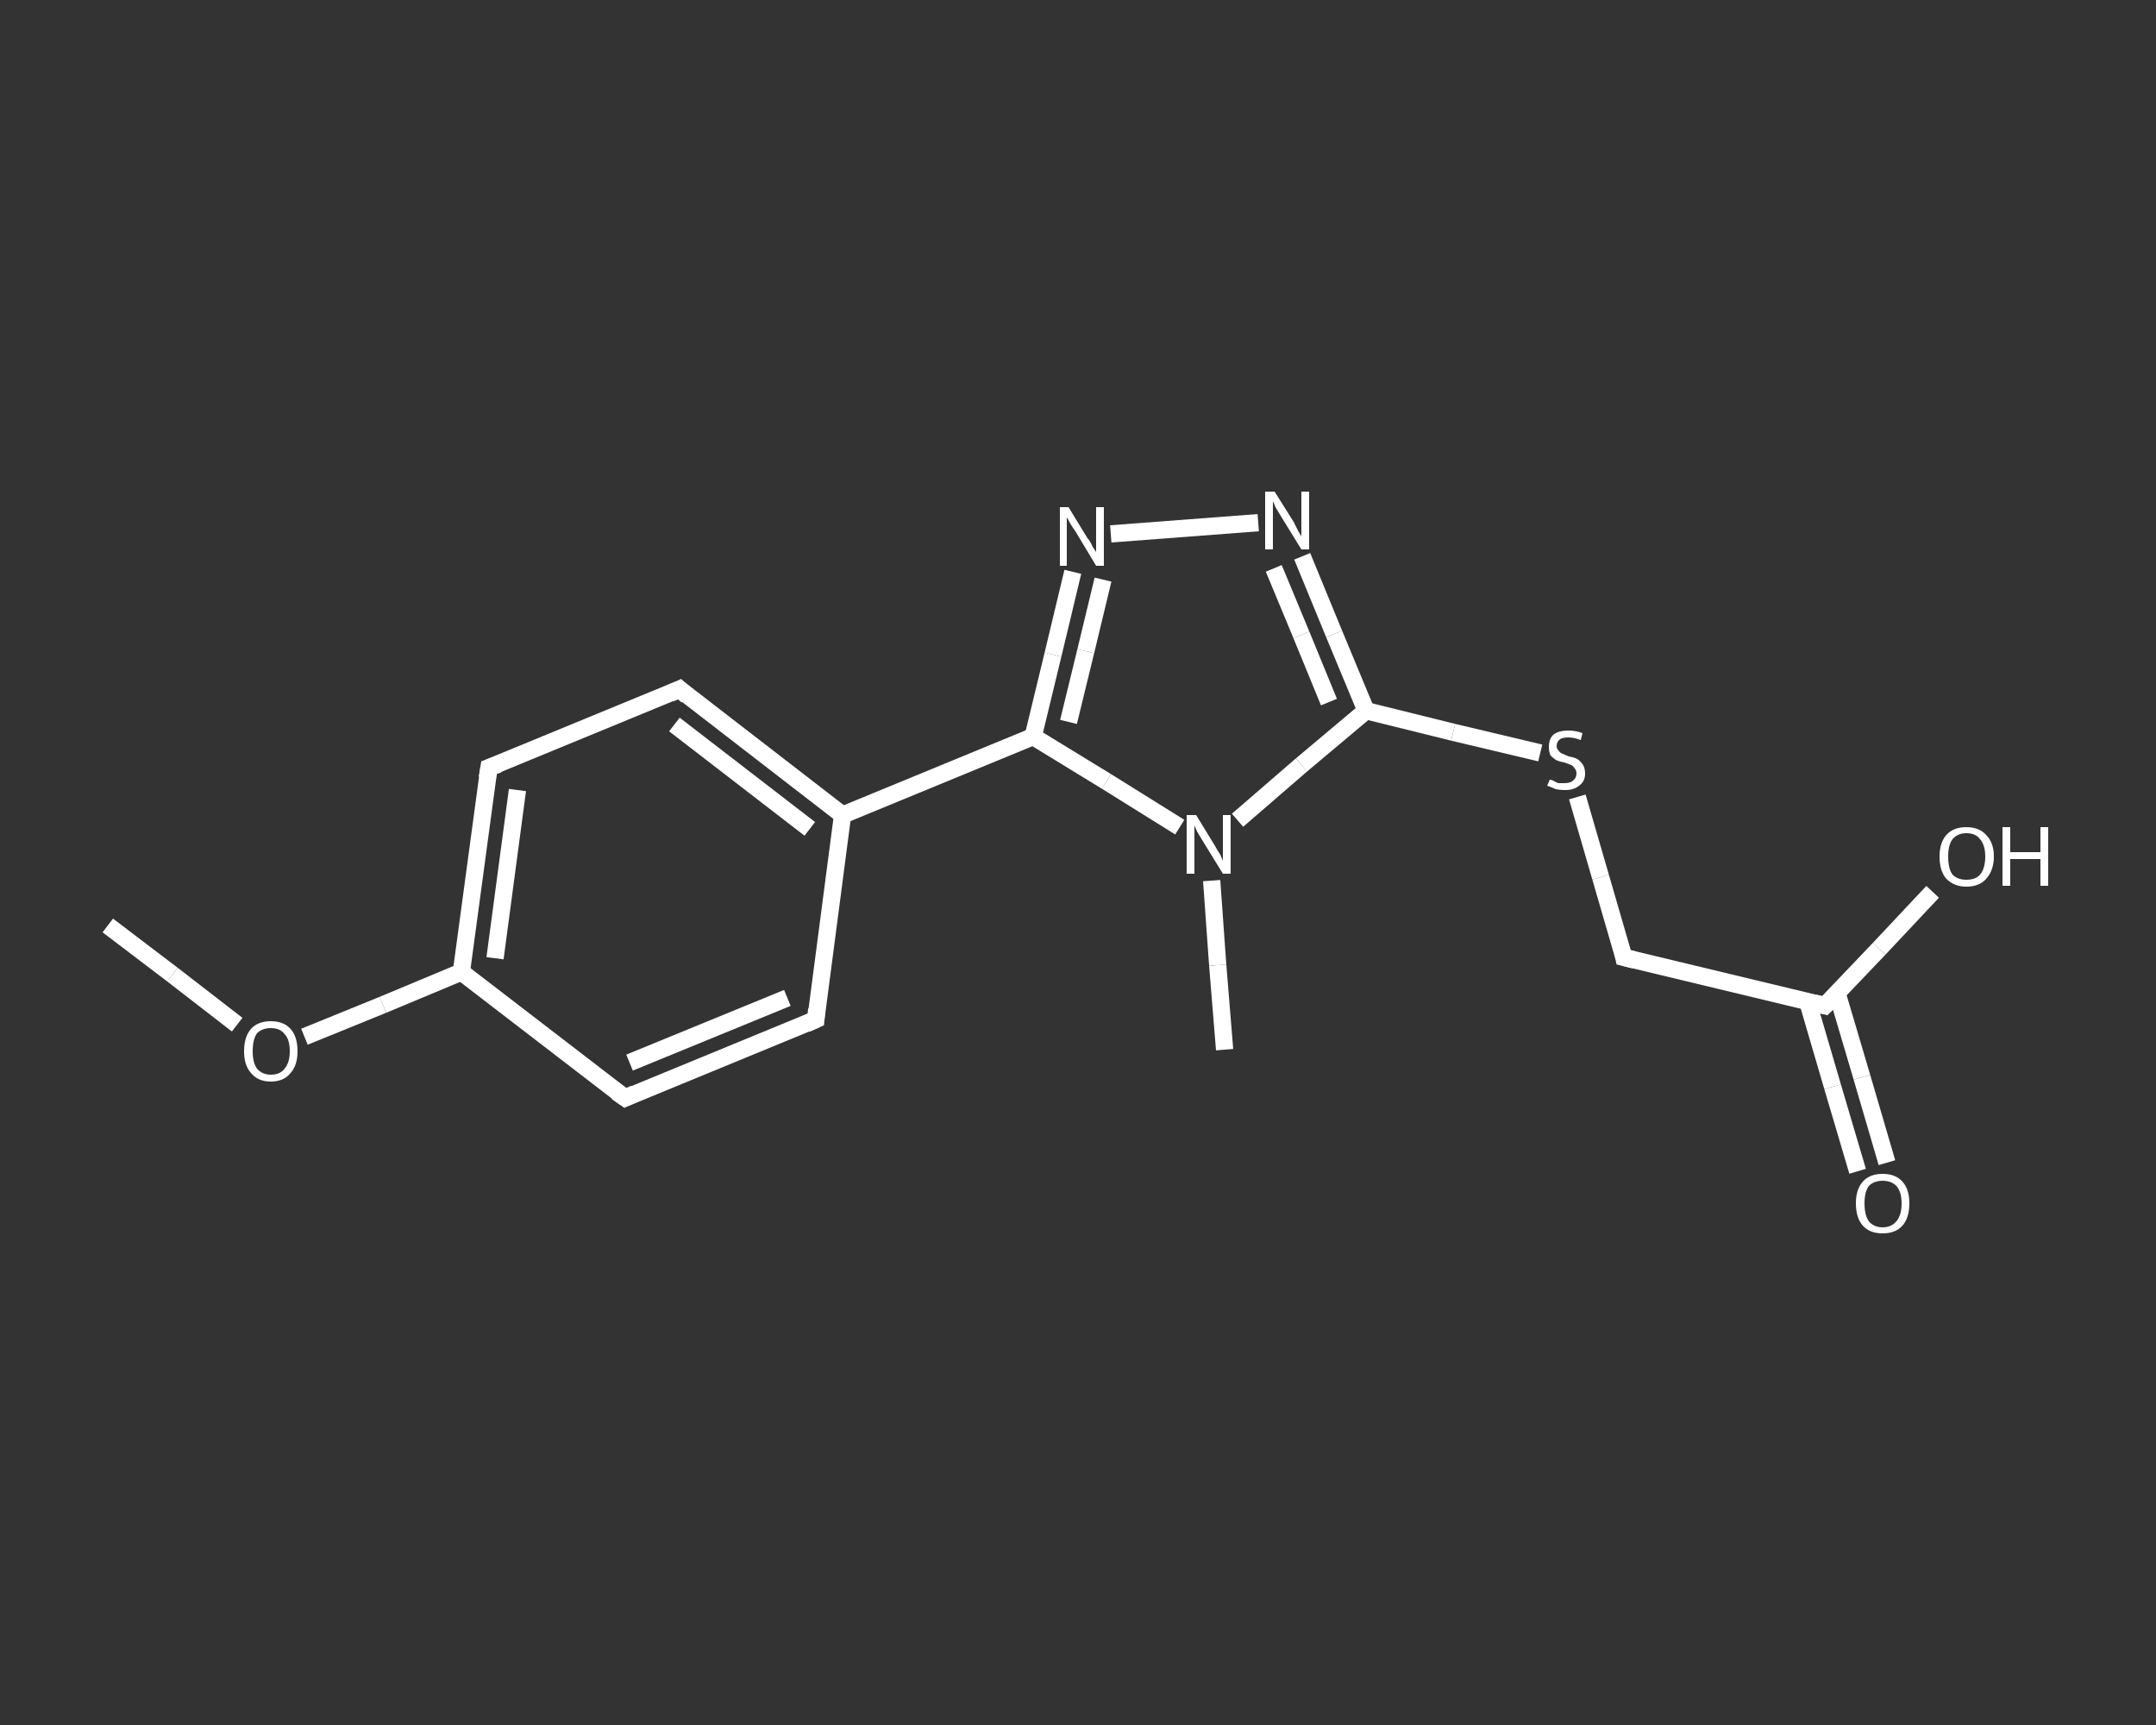 <?xml version='1.0' encoding='iso-8859-1'?>
<svg version='1.1' baseProfile='full'
              xmlns='http://www.w3.org/2000/svg'
                      xmlns:rdkit='http://www.rdkit.org/xml'
                      xmlns:xlink='http://www.w3.org/1999/xlink'
                  xml:space='preserve'
width='250px' height='200px' viewBox='0 0 250 200'>
<rect x="0" y="0" width="250" height="200" fill="#333333" stroke="none"/>
<!-- END OF HEADER -->
<rect style='opacity:1.0;fill:transparent;stroke:none' width='250.0' height='200.0' x='0.0' y='0.0'> </rect>
<path class='bond-0 atom-0 atom-1' d='M 12.5,107.3 L 20.0,113.0' style='fill:none;fill-rule:evenodd;stroke:#FFFFFF;stroke-width:2.0px;stroke-linecap:butt;stroke-linejoin:miter;stroke-opacity:1' />
<path class='bond-0 atom-0 atom-1' d='M 20.0,113.0 L 27.5,118.8' style='fill:none;fill-rule:evenodd;stroke:#FFFFFF;stroke-width:2.0px;stroke-linecap:butt;stroke-linejoin:miter;stroke-opacity:1' />
<path class='bond-1 atom-1 atom-2' d='M 35.3,120.2 L 44.4,116.5' style='fill:none;fill-rule:evenodd;stroke:#FFFFFF;stroke-width:2.0px;stroke-linecap:butt;stroke-linejoin:miter;stroke-opacity:1' />
<path class='bond-1 atom-1 atom-2' d='M 44.4,116.5 L 53.5,112.7' style='fill:none;fill-rule:evenodd;stroke:#FFFFFF;stroke-width:2.0px;stroke-linecap:butt;stroke-linejoin:miter;stroke-opacity:1' />
<path class='bond-2 atom-2 atom-3' d='M 53.5,112.7 L 56.7,89.0' style='fill:none;fill-rule:evenodd;stroke:#FFFFFF;stroke-width:2.0px;stroke-linecap:butt;stroke-linejoin:miter;stroke-opacity:1' />
<path class='bond-2 atom-2 atom-3' d='M 57.4,111.1 L 60.0,91.6' style='fill:none;fill-rule:evenodd;stroke:#FFFFFF;stroke-width:2.0px;stroke-linecap:butt;stroke-linejoin:miter;stroke-opacity:1' />
<path class='bond-3 atom-3 atom-4' d='M 56.7,89.0 L 78.8,79.9' style='fill:none;fill-rule:evenodd;stroke:#FFFFFF;stroke-width:2.0px;stroke-linecap:butt;stroke-linejoin:miter;stroke-opacity:1' />
<path class='bond-4 atom-4 atom-5' d='M 78.8,79.9 L 97.7,94.5' style='fill:none;fill-rule:evenodd;stroke:#FFFFFF;stroke-width:2.0px;stroke-linecap:butt;stroke-linejoin:miter;stroke-opacity:1' />
<path class='bond-4 atom-4 atom-5' d='M 78.2,84.0 L 93.9,96.1' style='fill:none;fill-rule:evenodd;stroke:#FFFFFF;stroke-width:2.0px;stroke-linecap:butt;stroke-linejoin:miter;stroke-opacity:1' />
<path class='bond-5 atom-5 atom-6' d='M 97.7,94.5 L 119.8,85.4' style='fill:none;fill-rule:evenodd;stroke:#FFFFFF;stroke-width:2.0px;stroke-linecap:butt;stroke-linejoin:miter;stroke-opacity:1' />
<path class='bond-6 atom-6 atom-7' d='M 119.8,85.4 L 122.1,75.9' style='fill:none;fill-rule:evenodd;stroke:#FFFFFF;stroke-width:2.0px;stroke-linecap:butt;stroke-linejoin:miter;stroke-opacity:1' />
<path class='bond-6 atom-6 atom-7' d='M 122.1,75.9 L 124.4,66.3' style='fill:none;fill-rule:evenodd;stroke:#FFFFFF;stroke-width:2.0px;stroke-linecap:butt;stroke-linejoin:miter;stroke-opacity:1' />
<path class='bond-6 atom-6 atom-7' d='M 123.9,83.7 L 125.9,75.5' style='fill:none;fill-rule:evenodd;stroke:#FFFFFF;stroke-width:2.0px;stroke-linecap:butt;stroke-linejoin:miter;stroke-opacity:1' />
<path class='bond-6 atom-6 atom-7' d='M 125.9,75.5 L 127.9,67.2' style='fill:none;fill-rule:evenodd;stroke:#FFFFFF;stroke-width:2.0px;stroke-linecap:butt;stroke-linejoin:miter;stroke-opacity:1' />
<path class='bond-7 atom-7 atom-8' d='M 128.8,61.9 L 145.9,60.6' style='fill:none;fill-rule:evenodd;stroke:#FFFFFF;stroke-width:2.0px;stroke-linecap:butt;stroke-linejoin:miter;stroke-opacity:1' />
<path class='bond-8 atom-8 atom-9' d='M 151.0,64.5 L 154.7,73.5' style='fill:none;fill-rule:evenodd;stroke:#FFFFFF;stroke-width:2.0px;stroke-linecap:butt;stroke-linejoin:miter;stroke-opacity:1' />
<path class='bond-8 atom-8 atom-9' d='M 154.7,73.5 L 158.4,82.4' style='fill:none;fill-rule:evenodd;stroke:#FFFFFF;stroke-width:2.0px;stroke-linecap:butt;stroke-linejoin:miter;stroke-opacity:1' />
<path class='bond-8 atom-8 atom-9' d='M 147.7,65.9 L 150.9,73.6' style='fill:none;fill-rule:evenodd;stroke:#FFFFFF;stroke-width:2.0px;stroke-linecap:butt;stroke-linejoin:miter;stroke-opacity:1' />
<path class='bond-8 atom-8 atom-9' d='M 150.9,73.6 L 154.1,81.4' style='fill:none;fill-rule:evenodd;stroke:#FFFFFF;stroke-width:2.0px;stroke-linecap:butt;stroke-linejoin:miter;stroke-opacity:1' />
<path class='bond-9 atom-9 atom-10' d='M 158.4,82.4 L 168.5,84.9' style='fill:none;fill-rule:evenodd;stroke:#FFFFFF;stroke-width:2.0px;stroke-linecap:butt;stroke-linejoin:miter;stroke-opacity:1' />
<path class='bond-9 atom-9 atom-10' d='M 168.5,84.9 L 178.6,87.3' style='fill:none;fill-rule:evenodd;stroke:#FFFFFF;stroke-width:2.0px;stroke-linecap:butt;stroke-linejoin:miter;stroke-opacity:1' />
<path class='bond-10 atom-10 atom-11' d='M 182.9,92.4 L 185.6,101.7' style='fill:none;fill-rule:evenodd;stroke:#FFFFFF;stroke-width:2.0px;stroke-linecap:butt;stroke-linejoin:miter;stroke-opacity:1' />
<path class='bond-10 atom-10 atom-11' d='M 185.6,101.7 L 188.3,111.0' style='fill:none;fill-rule:evenodd;stroke:#FFFFFF;stroke-width:2.0px;stroke-linecap:butt;stroke-linejoin:miter;stroke-opacity:1' />
<path class='bond-11 atom-11 atom-12' d='M 188.3,111.0 L 211.6,116.6' style='fill:none;fill-rule:evenodd;stroke:#FFFFFF;stroke-width:2.0px;stroke-linecap:butt;stroke-linejoin:miter;stroke-opacity:1' />
<path class='bond-12 atom-12 atom-13' d='M 209.6,116.1 L 212.5,126.0' style='fill:none;fill-rule:evenodd;stroke:#FFFFFF;stroke-width:2.0px;stroke-linecap:butt;stroke-linejoin:miter;stroke-opacity:1' />
<path class='bond-12 atom-12 atom-13' d='M 212.5,126.0 L 215.4,135.8' style='fill:none;fill-rule:evenodd;stroke:#FFFFFF;stroke-width:2.0px;stroke-linecap:butt;stroke-linejoin:miter;stroke-opacity:1' />
<path class='bond-12 atom-12 atom-13' d='M 213.0,115.1 L 215.9,124.9' style='fill:none;fill-rule:evenodd;stroke:#FFFFFF;stroke-width:2.0px;stroke-linecap:butt;stroke-linejoin:miter;stroke-opacity:1' />
<path class='bond-12 atom-12 atom-13' d='M 215.9,124.9 L 218.8,134.8' style='fill:none;fill-rule:evenodd;stroke:#FFFFFF;stroke-width:2.0px;stroke-linecap:butt;stroke-linejoin:miter;stroke-opacity:1' />
<path class='bond-13 atom-12 atom-14' d='M 211.6,116.6 L 217.9,110.0' style='fill:none;fill-rule:evenodd;stroke:#FFFFFF;stroke-width:2.0px;stroke-linecap:butt;stroke-linejoin:miter;stroke-opacity:1' />
<path class='bond-13 atom-12 atom-14' d='M 217.9,110.0 L 224.1,103.4' style='fill:none;fill-rule:evenodd;stroke:#FFFFFF;stroke-width:2.0px;stroke-linecap:butt;stroke-linejoin:miter;stroke-opacity:1' />
<path class='bond-14 atom-9 atom-15' d='M 158.4,82.4 L 150.9,88.7' style='fill:none;fill-rule:evenodd;stroke:#FFFFFF;stroke-width:2.0px;stroke-linecap:butt;stroke-linejoin:miter;stroke-opacity:1' />
<path class='bond-14 atom-9 atom-15' d='M 150.9,88.7 L 143.5,95.1' style='fill:none;fill-rule:evenodd;stroke:#FFFFFF;stroke-width:2.0px;stroke-linecap:butt;stroke-linejoin:miter;stroke-opacity:1' />
<path class='bond-15 atom-15 atom-16' d='M 140.5,102.1 L 141.2,111.9' style='fill:none;fill-rule:evenodd;stroke:#FFFFFF;stroke-width:2.0px;stroke-linecap:butt;stroke-linejoin:miter;stroke-opacity:1' />
<path class='bond-15 atom-15 atom-16' d='M 141.2,111.9 L 142.0,121.7' style='fill:none;fill-rule:evenodd;stroke:#FFFFFF;stroke-width:2.0px;stroke-linecap:butt;stroke-linejoin:miter;stroke-opacity:1' />
<path class='bond-16 atom-5 atom-17' d='M 97.7,94.5 L 94.6,118.2' style='fill:none;fill-rule:evenodd;stroke:#FFFFFF;stroke-width:2.0px;stroke-linecap:butt;stroke-linejoin:miter;stroke-opacity:1' />
<path class='bond-17 atom-17 atom-18' d='M 94.6,118.2 L 72.5,127.3' style='fill:none;fill-rule:evenodd;stroke:#FFFFFF;stroke-width:2.0px;stroke-linecap:butt;stroke-linejoin:miter;stroke-opacity:1' />
<path class='bond-17 atom-17 atom-18' d='M 91.3,115.7 L 73.0,123.2' style='fill:none;fill-rule:evenodd;stroke:#FFFFFF;stroke-width:2.0px;stroke-linecap:butt;stroke-linejoin:miter;stroke-opacity:1' />
<path class='bond-18 atom-18 atom-2' d='M 72.5,127.3 L 53.5,112.7' style='fill:none;fill-rule:evenodd;stroke:#FFFFFF;stroke-width:2.0px;stroke-linecap:butt;stroke-linejoin:miter;stroke-opacity:1' />
<path class='bond-19 atom-15 atom-6' d='M 136.8,95.9 L 128.3,90.6' style='fill:none;fill-rule:evenodd;stroke:#FFFFFF;stroke-width:2.0px;stroke-linecap:butt;stroke-linejoin:miter;stroke-opacity:1' />
<path class='bond-19 atom-15 atom-6' d='M 128.3,90.6 L 119.8,85.4' style='fill:none;fill-rule:evenodd;stroke:#FFFFFF;stroke-width:2.0px;stroke-linecap:butt;stroke-linejoin:miter;stroke-opacity:1' />
<path d='M 56.5,90.2 L 56.7,89.0 L 57.8,88.6' style='fill:none;stroke:#FFFFFF;stroke-width:2.0px;stroke-linecap:butt;stroke-linejoin:miter;stroke-opacity:1;' />
<path d='M 77.7,80.4 L 78.8,79.9 L 79.7,80.7' style='fill:none;stroke:#FFFFFF;stroke-width:2.0px;stroke-linecap:butt;stroke-linejoin:miter;stroke-opacity:1;' />
<path d='M 188.2,110.5 L 188.3,111.0 L 189.5,111.3' style='fill:none;stroke:#FFFFFF;stroke-width:2.0px;stroke-linecap:butt;stroke-linejoin:miter;stroke-opacity:1;' />
<path d='M 210.4,116.3 L 211.6,116.6 L 211.9,116.3' style='fill:none;stroke:#FFFFFF;stroke-width:2.0px;stroke-linecap:butt;stroke-linejoin:miter;stroke-opacity:1;' />
<path d='M 94.7,117.0 L 94.6,118.2 L 93.5,118.7' style='fill:none;stroke:#FFFFFF;stroke-width:2.0px;stroke-linecap:butt;stroke-linejoin:miter;stroke-opacity:1;' />
<path d='M 73.6,126.8 L 72.5,127.3 L 71.5,126.6' style='fill:none;stroke:#FFFFFF;stroke-width:2.0px;stroke-linecap:butt;stroke-linejoin:miter;stroke-opacity:1;' />
<path class='atom-1' d='M 28.3 121.9
Q 28.3 120.2, 29.1 119.3
Q 29.9 118.4, 31.4 118.4
Q 32.9 118.4, 33.7 119.3
Q 34.5 120.2, 34.5 121.9
Q 34.5 123.5, 33.7 124.4
Q 32.9 125.4, 31.4 125.4
Q 29.9 125.4, 29.1 124.4
Q 28.3 123.5, 28.3 121.9
M 31.4 124.6
Q 32.5 124.6, 33.0 123.9
Q 33.6 123.2, 33.6 121.9
Q 33.6 120.5, 33.0 119.9
Q 32.5 119.2, 31.4 119.2
Q 30.4 119.2, 29.8 119.8
Q 29.3 120.5, 29.3 121.9
Q 29.3 123.2, 29.8 123.9
Q 30.4 124.6, 31.4 124.6
' fill='#FFFFFF'/>
<path class='atom-7' d='M 123.9 58.8
L 126.1 62.4
Q 126.4 62.7, 126.7 63.4
Q 127.1 64.0, 127.1 64.0
L 127.1 58.8
L 128.0 58.8
L 128.0 65.6
L 127.1 65.6
L 124.7 61.6
Q 124.4 61.2, 124.1 60.7
Q 123.8 60.1, 123.7 60.0
L 123.7 65.6
L 122.9 65.6
L 122.9 58.8
L 123.9 58.8
' fill='#FFFFFF'/>
<path class='atom-8' d='M 147.8 57.0
L 150.0 60.5
Q 150.2 60.9, 150.5 61.5
Q 150.9 62.2, 150.9 62.2
L 150.9 57.0
L 151.8 57.0
L 151.8 63.7
L 150.9 63.7
L 148.5 59.8
Q 148.2 59.3, 147.9 58.8
Q 147.7 58.3, 147.6 58.1
L 147.6 63.7
L 146.7 63.7
L 146.7 57.0
L 147.8 57.0
' fill='#FFFFFF'/>
<path class='atom-10' d='M 179.7 90.4
Q 179.8 90.4, 180.1 90.5
Q 180.4 90.7, 180.7 90.8
Q 181.1 90.8, 181.4 90.8
Q 182.1 90.8, 182.4 90.5
Q 182.8 90.2, 182.8 89.7
Q 182.8 89.3, 182.6 89.1
Q 182.4 88.8, 182.2 88.7
Q 181.9 88.6, 181.4 88.4
Q 180.8 88.3, 180.4 88.1
Q 180.1 87.9, 179.8 87.6
Q 179.6 87.2, 179.6 86.6
Q 179.6 85.7, 180.1 85.2
Q 180.7 84.7, 181.9 84.7
Q 182.7 84.7, 183.5 85.0
L 183.3 85.8
Q 182.5 85.5, 181.9 85.5
Q 181.2 85.5, 180.9 85.7
Q 180.5 86.0, 180.5 86.5
Q 180.5 86.8, 180.7 87.0
Q 180.9 87.3, 181.2 87.4
Q 181.4 87.5, 181.9 87.7
Q 182.5 87.8, 182.9 88.0
Q 183.2 88.2, 183.5 88.6
Q 183.8 89.0, 183.8 89.7
Q 183.8 90.6, 183.1 91.1
Q 182.5 91.6, 181.5 91.6
Q 180.9 91.6, 180.4 91.5
Q 180.0 91.3, 179.4 91.1
L 179.7 90.4
' fill='#FFFFFF'/>
<path class='atom-13' d='M 215.2 139.5
Q 215.2 137.9, 216.0 137.0
Q 216.8 136.1, 218.3 136.1
Q 219.8 136.1, 220.6 137.0
Q 221.4 137.9, 221.4 139.5
Q 221.4 141.2, 220.6 142.1
Q 219.8 143.0, 218.3 143.0
Q 216.8 143.0, 216.0 142.1
Q 215.2 141.2, 215.2 139.5
M 218.3 142.3
Q 219.3 142.3, 219.9 141.6
Q 220.5 140.9, 220.5 139.5
Q 220.5 138.2, 219.9 137.5
Q 219.3 136.9, 218.3 136.9
Q 217.3 136.9, 216.7 137.5
Q 216.2 138.2, 216.2 139.5
Q 216.2 140.9, 216.7 141.6
Q 217.3 142.3, 218.3 142.3
' fill='#FFFFFF'/>
<path class='atom-14' d='M 224.9 99.3
Q 224.9 97.7, 225.7 96.8
Q 226.5 95.9, 228.0 95.9
Q 229.5 95.9, 230.3 96.8
Q 231.2 97.7, 231.2 99.3
Q 231.2 100.9, 230.3 101.9
Q 229.5 102.8, 228.0 102.8
Q 226.6 102.8, 225.7 101.9
Q 224.9 101.0, 224.9 99.3
M 228.0 102.0
Q 229.1 102.0, 229.6 101.4
Q 230.2 100.7, 230.2 99.3
Q 230.2 98.0, 229.6 97.3
Q 229.1 96.6, 228.0 96.6
Q 227.0 96.6, 226.4 97.3
Q 225.9 98.0, 225.9 99.3
Q 225.9 100.7, 226.4 101.4
Q 227.0 102.0, 228.0 102.0
' fill='#FFFFFF'/>
<path class='atom-14' d='M 232.2 95.9
L 233.1 95.9
L 233.1 98.8
L 236.6 98.8
L 236.6 95.9
L 237.5 95.9
L 237.5 102.7
L 236.6 102.7
L 236.6 99.6
L 233.1 99.6
L 233.1 102.7
L 232.2 102.7
L 232.2 95.9
' fill='#FFFFFF'/>
<path class='atom-15' d='M 138.7 94.5
L 140.9 98.1
Q 141.1 98.5, 141.5 99.1
Q 141.8 99.8, 141.8 99.8
L 141.8 94.5
L 142.7 94.5
L 142.7 101.3
L 141.8 101.3
L 139.4 97.4
Q 139.1 96.9, 138.8 96.4
Q 138.6 95.9, 138.5 95.7
L 138.5 101.3
L 137.6 101.3
L 137.6 94.5
L 138.7 94.5
' fill='#FFFFFF'/>
</svg>
